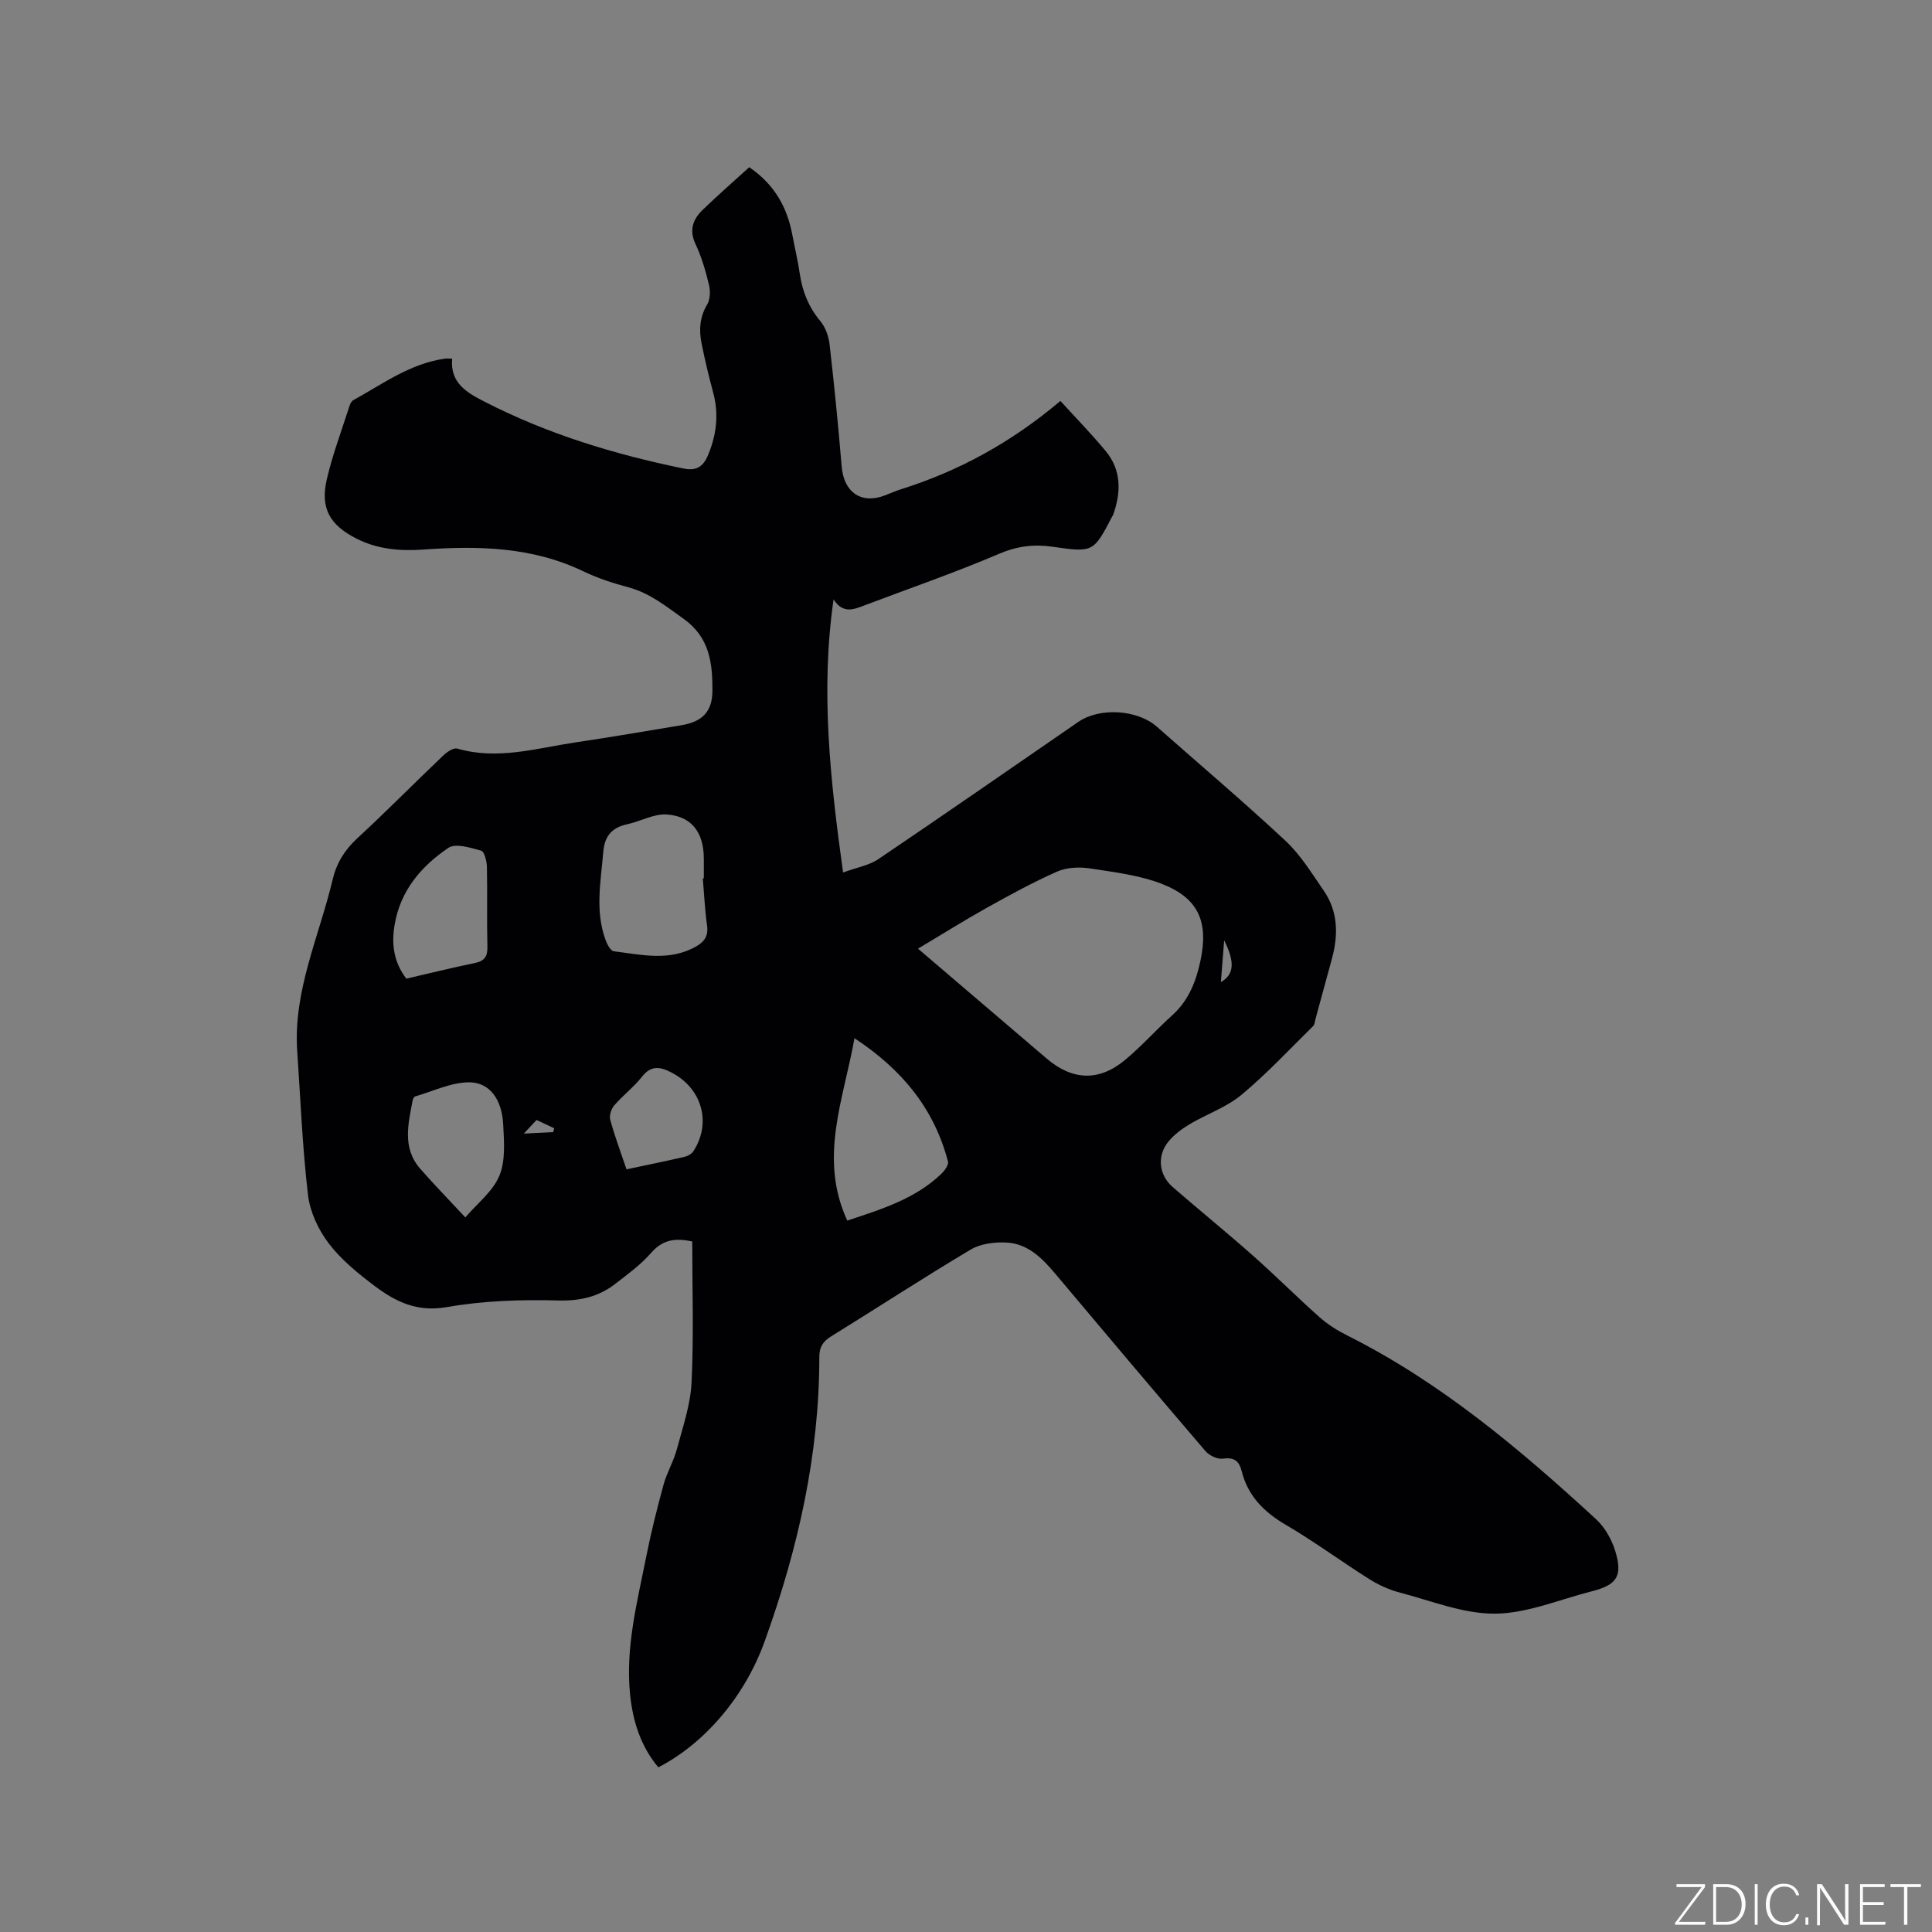 <svg enable-background="new 0 0 400 400" viewBox="0 0 400 400" xmlns="http://www.w3.org/2000/svg"><rect x="0" y="0" width="400" height="400" fill="#808080" stroke="none"/><g fill="#fafbfc"><path d="m346.9 398 5.4-7.3h-5.2v-.6h5.9v.6l-5.4 7.2h5.5l-.1.6h-6.2v-.5z"/><path d="m354.7 390.1h2.8c2.3 0 3.9 1.6 3.9 4.1s-1.6 4.3-3.9 4.3h-2.8zm.6 7.8h2c2.2 0 3.3-1.6 3.3-3.6 0-1.8-1-3.6-3.3-3.6h-2z"/><path d="m363.9 390.1v8.4h-.6v-8.4z"/><path d="m372.5 396.3c-.4 1.3-1.4 2.3-3.2 2.3-2.4 0-3.7-1.9-3.7-4.3 0-2.3 1.2-4.3 3.7-4.3 1.8 0 2.9 1 3.2 2.4h-.6c-.4-1.1-1.1-1.8-2.5-1.8-2.1 0-3 1.9-3 3.7s.9 3.7 3 3.7c1.4 0 2.1-.7 2.5-1.7z"/><path d="m373.8 398.5v-1.5h.6v1.5z"/><path d="m376.2 398.5v-8.4h1c1.3 2 4.4 6.7 4.9 7.6-.1-1.2-.1-2.4-.1-3.8v-3.8h.7v8.4h-.9c-1.2-1.9-4.4-6.8-5-7.7.1 1.1 0 2.3 0 3.9v3.9h-.6z"/><path d="m390 394.4h-4.3v3.5h4.7l-.1.6h-5.2v-8.4h5.1v.6h-4.5v3.1h4.3z"/><path d="m394.2 390.7h-2.8v-.6h6.3v.6h-2.8v7.8h-.7z"/></g><path d="m136.3 365.91c-3.65-4.36-5.28-9.52-5.85-15.09-.99-9.78 1.49-19.17 3.36-28.61.99-4.98 2.23-9.92 3.57-14.82.69-2.52 2.09-4.84 2.76-7.36 1.22-4.57 2.82-9.18 3.04-13.83.47-9.69.14-19.43.14-29.16-3.52-.78-6.13-.38-8.51 2.35-2.13 2.45-4.85 4.42-7.44 6.43-3.46 2.67-7.25 3.55-11.82 3.43-7.69-.21-15.53.05-23.09 1.38-6.09 1.07-10.55-1.12-14.86-4.36-3.46-2.6-6.94-5.43-9.54-8.84-2.15-2.82-3.88-6.52-4.29-10.01-1.16-9.86-1.55-19.81-2.23-29.73-.87-12.54 4.53-23.79 7.33-35.58.81-3.41 2.46-6.1 5.06-8.51 6.07-5.61 11.88-11.5 17.87-17.21.76-.72 2.11-1.63 2.89-1.4 8.34 2.42 16.38-.08 24.49-1.29 7.33-1.09 14.64-2.34 21.95-3.56 4.3-.72 6.36-2.83 6.37-7.17.02-5.66-.56-10.99-5.95-14.84-3.64-2.59-7-5.34-11.43-6.53-3.16-.85-6.33-1.87-9.27-3.28-10.61-5.12-21.81-5.35-33.22-4.54-4.77.34-9.5-.04-13.91-2.31-5.39-2.77-7.44-6.19-6.08-12.14 1.18-5.14 3.07-10.12 4.68-15.16.15-.48.41-1.09.8-1.3 6.09-3.36 11.79-7.6 18.95-8.61.4-.06.81-.01 1.54-.01-.47 5.11 3.17 7.1 6.76 8.94 13 6.67 26.83 10.88 41.1 13.8 2.56.53 4.05-.21 5.12-2.76 1.79-4.29 2.26-8.52 1.05-13.01-.91-3.37-1.72-6.77-2.4-10.2-.55-2.74-.37-5.38 1.16-7.95.64-1.08.7-2.8.39-4.08-.69-2.87-1.52-5.77-2.78-8.43-1.39-2.95-.54-5.18 1.5-7.14 3.12-3.01 6.38-5.86 9.61-8.8 5.22 3.56 7.86 8.29 8.93 14.03.51 2.71 1.15 5.39 1.55 8.11.54 3.64 1.84 6.84 4.24 9.72 1.07 1.28 1.73 3.17 1.92 4.86.96 8.4 1.8 16.81 2.5 25.24.44 5.35 4.06 7.88 8.97 5.98 1.09-.42 2.16-.9 3.26-1.25 11.95-3.76 22.77-9.62 33.06-18.3 3.26 3.59 6.45 6.85 9.35 10.35 3.31 3.98 3.22 8.54 1.58 13.2-.03.1-.11.18-.16.27-3.94 7.55-3.94 7.58-12.45 6.36-3.84-.55-7.3-.12-11.02 1.47-9.13 3.9-18.53 7.14-27.82 10.66-2.25.85-4.48 1.84-6.45-1.22-2.71 18.87-.71 37.23 1.97 56.54 2.82-1.04 5.37-1.46 7.31-2.77 13.87-9.37 27.62-18.93 41.41-28.42 4.45-3.06 12.26-2.52 16.25 1.01 8.89 7.86 17.96 15.53 26.64 23.63 3.12 2.91 5.44 6.74 7.9 10.3 2.98 4.32 3.04 9.12 1.72 14.03-1.13 4.19-2.27 8.37-3.42 12.55-.14.5-.16 1.15-.49 1.47-4.89 4.8-9.58 9.86-14.83 14.23-3.12 2.59-7.21 3.99-10.76 6.1-1.61.96-3.2 2.16-4.38 3.59-2.4 2.94-1.98 6.9.87 9.38 5.52 4.79 11.2 9.41 16.68 14.26 4.68 4.14 9.09 8.58 13.76 12.72 1.7 1.51 3.71 2.77 5.76 3.79 19.34 9.71 35.67 23.49 51.45 38 1.85 1.7 3.29 4.25 4.02 6.67 1.56 5.16.29 6.97-4.87 8.28-6.66 1.68-13.33 4.57-20.01 4.63-6.58.06-13.21-2.66-19.76-4.37-2.2-.57-4.37-1.57-6.3-2.78-5.83-3.67-11.38-7.78-17.32-11.26-4.53-2.65-7.82-5.98-9.11-11.11-.52-2.07-1.53-2.9-3.85-2.57-1.14.16-2.84-.63-3.63-1.55-10.48-12.23-20.85-24.54-31.22-36.87-2.66-3.16-5.61-6.06-9.89-6.32-2.48-.15-5.41.21-7.49 1.44-9.74 5.79-19.23 12-28.88 17.96-1.73 1.07-2.48 2.22-2.48 4.28.01 20.27-4.42 39.71-11.24 58.67-4.09 11.55-12.45 21.33-22.09 26.3zm53.76-169.5c9.1 7.77 17.87 15.26 26.64 22.75 5.35 4.57 10.88 4.79 16.31.23 3.4-2.85 6.38-6.2 9.68-9.18 3.4-3.07 4.95-7.01 5.86-11.34 1.67-7.95-.35-12.85-7.87-15.82-4.72-1.86-9.99-2.48-15.07-3.26-2.19-.33-4.78-.21-6.76.67-5.02 2.22-9.87 4.88-14.67 7.56-4.68 2.62-9.23 5.48-14.12 8.39zm-44.55-14.55c.07-.01.14-.01.21-.02 0-1.38.01-2.75 0-4.13-.03-5.34-2.5-8.73-7.68-9.08-2.65-.18-5.39 1.41-8.13 2.01-3.17.69-4.72 2.35-5.01 5.76-.51 6.11-1.73 12.19.47 18.19.33.91 1.04 2.28 1.71 2.36 5.71.71 11.51 2.14 17.03-.99 1.73-.98 2.58-2.19 2.28-4.33-.46-3.23-.6-6.51-.88-9.77zm29.91 70.85c7.25-2.4 14.13-4.54 19.5-9.71.67-.65 1.53-1.83 1.35-2.51-2.86-10.96-9.54-19.08-19.36-25.54-2.26 12.74-7.47 24.78-1.49 37.76zm-91.3-50.09c4.73-1.09 9.43-2.26 14.17-3.23 2.05-.42 2.68-1.38 2.62-3.44-.14-5.49.02-11-.1-16.49-.03-1.17-.52-3.16-1.2-3.34-2.2-.61-5.29-1.59-6.78-.58-5.59 3.78-9.91 8.8-11.12 15.87-.69 4.01-.23 7.73 2.41 11.21zm12.22 49.43c2.48-2.9 5.7-5.38 7.05-8.63 1.3-3.13.97-7.08.79-10.64-.27-5.15-2.79-8.71-7.07-8.7-3.72.01-7.44 1.85-11.15 2.92-.23.07-.45.47-.51.75-.92 4.89-2.23 9.88 1.54 14.21 2.85 3.26 5.88 6.36 9.35 10.09zm33.37-9.95c4.23-.9 8.16-1.7 12.06-2.6.65-.15 1.42-.6 1.78-1.14 3.86-5.93 1.75-13.14-4.65-16.37-2.29-1.16-4.13-1.43-5.98.93-1.69 2.15-3.94 3.85-5.74 5.93-.63.72-1.08 2.11-.84 2.98.91 3.34 2.14 6.61 3.37 10.27zm123.74-47.41c-.23 2.93-.45 5.68-.68 8.64 2.78-1.57 2.92-4.17.68-8.64zm-138.92 39.7c.07-.27.14-.53.21-.8-1.18-.55-2.37-1.11-3.65-1.71-.78.83-1.45 1.55-2.64 2.82 2.51-.13 4.3-.22 6.08-.31z" fill="#010104"/></svg>